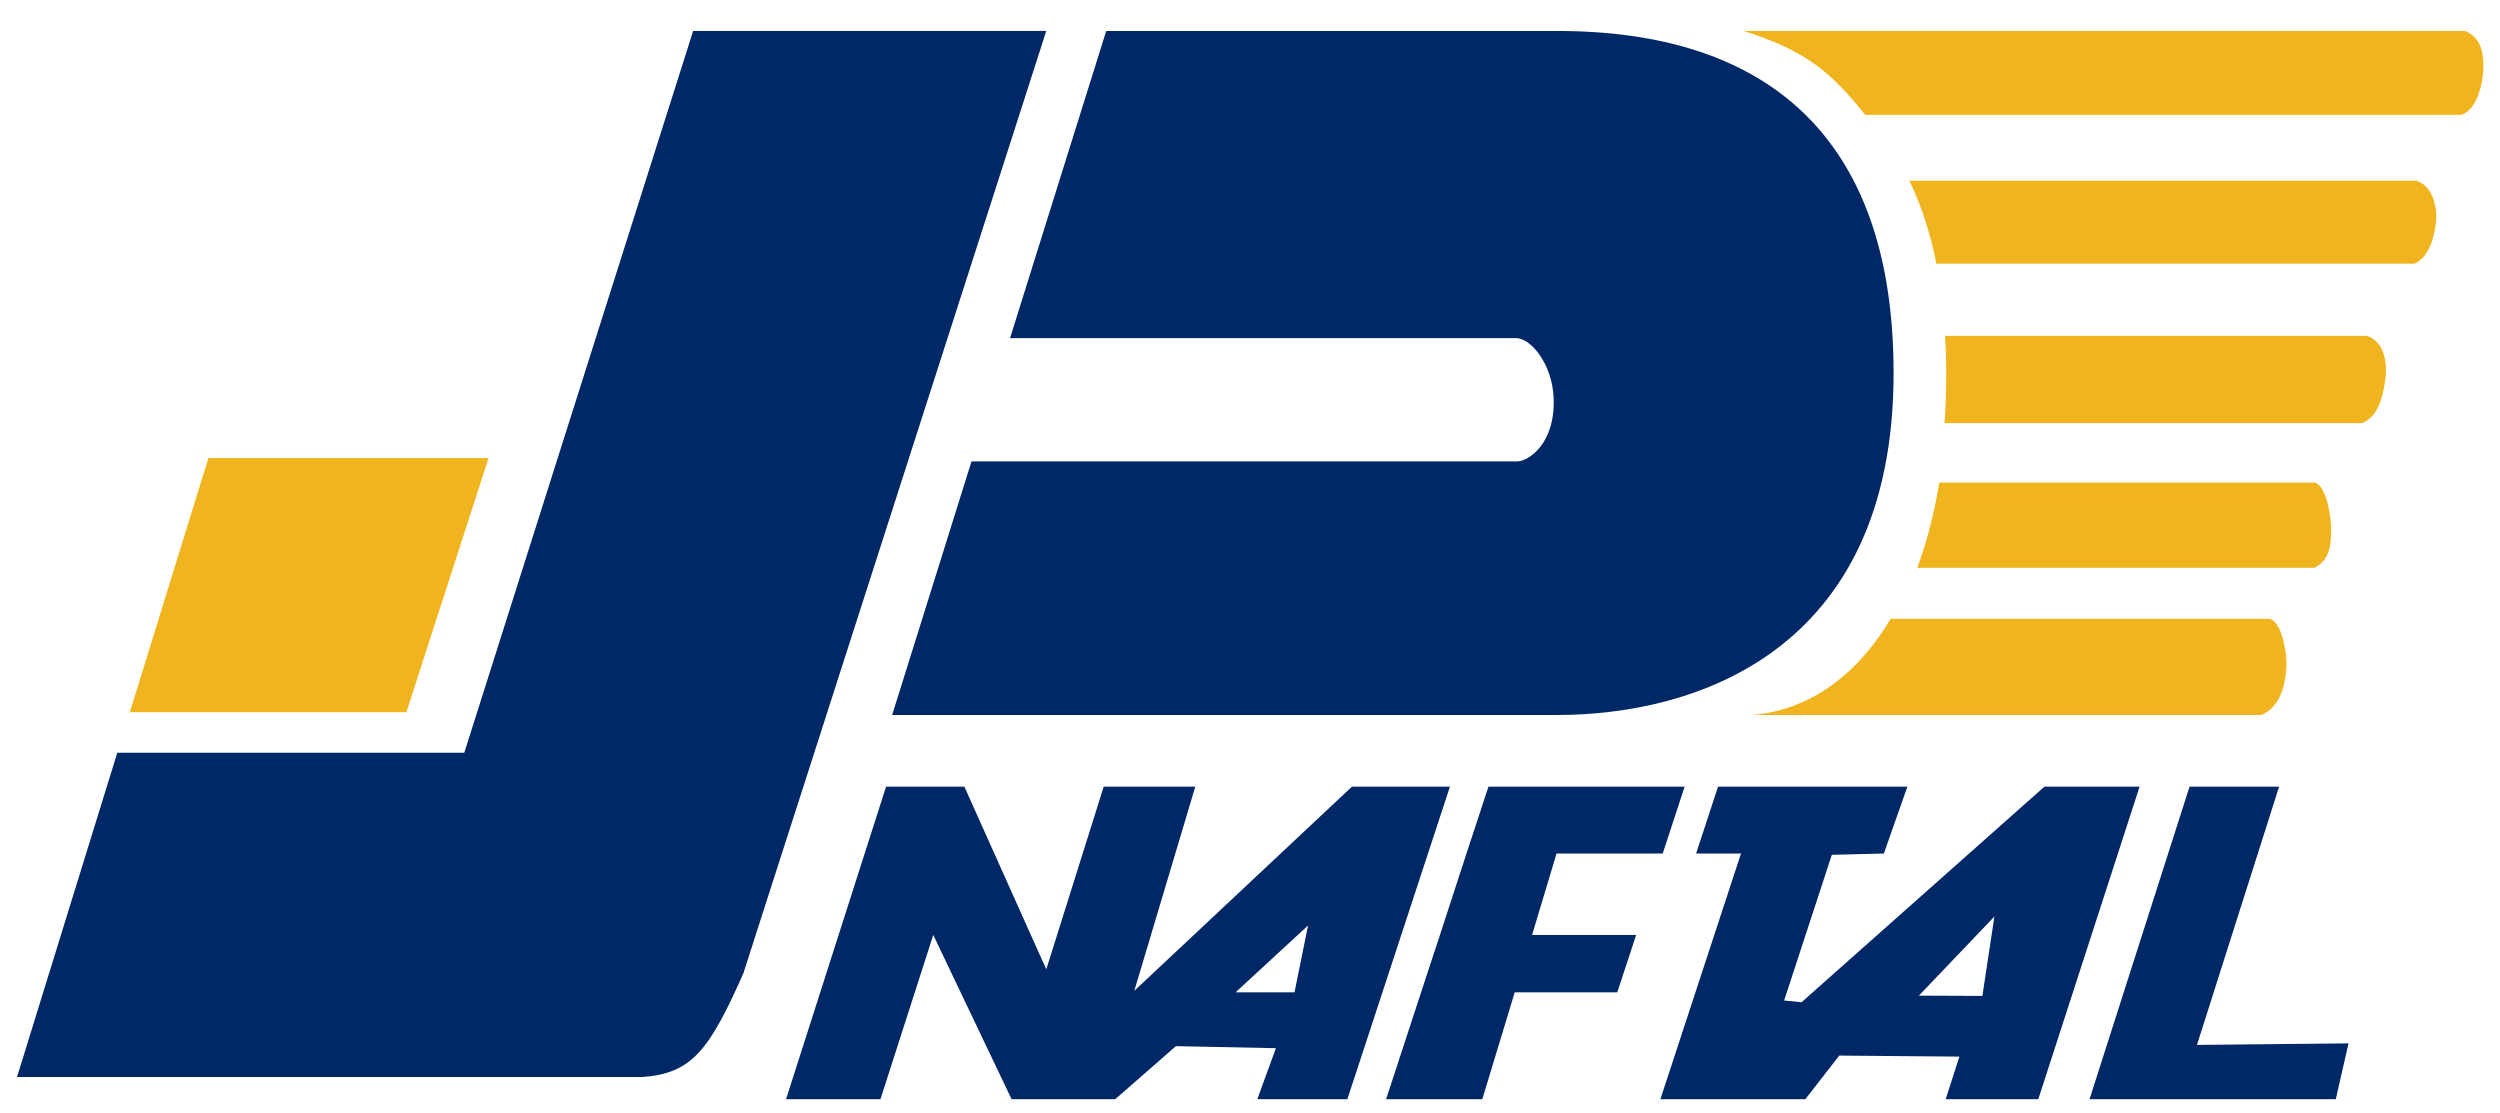 <?xml version="1.0" encoding="utf-8"?>
<!-- Generator: Adobe Illustrator 16.0.0, SVG Export Plug-In . SVG Version: 6.00 Build 0)  -->
<!DOCTYPE svg PUBLIC "-//W3C//DTD SVG 1.1//EN" "http://www.w3.org/Graphics/SVG/1.1/DTD/svg11.dtd">
<svg version="1.1"
	 id="Calque_1" sodipodi:docname="LogoNAFTAL.svg" inkscape:version="0.48.4 r9939" xmlns:dc="http://purl.org/dc/elements/1.1/" xmlns:cc="http://creativecommons.org/ns#" xmlns:rdf="http://www.w3.org/1999/02/22-rdf-syntax-ns#" xmlns:inkscape="http://www.inkscape.org/namespaces/inkscape" xmlns:svg="http://www.w3.org/2000/svg" xmlns:sodipodi="http://sodipodi.sourceforge.net/DTD/sodipodi-0.dtd"
	 xmlns="http://www.w3.org/2000/svg" xmlns:xlink="http://www.w3.org/1999/xlink" x="0px" y="0px" width="979.853px"
	 height="436.295px" viewBox="6.187 0 979.853 436.295" enable-background="new 6.187 0 979.853 436.295" xml:space="preserve">
<title  id="title3014">Logo de NAFTAL</title>
<sodipodi:namedview  id="namedview33" inkscape:window-height="480" inkscape:pageshadow="2" inkscape:window-width="640" inkscape:window-x="0" inkscape:pageopacity="0" inkscape:window-y="0" inkscape:window-maximized="0" inkscape:current-layer="Calque_1" inkscape:cy="21.9795" guidetolerance="10" gridtolerance="10" inkscape:cx="49.301998" objecttolerance="10" pagecolor="#ffffff" inkscape:zoom="3.5596935" borderopacity="1" showgrid="false" bordercolor="#666666">
	</sodipodi:namedview>
<g id="g3">
	<path id="path5" fill="#002866" d="M748.36,146.24c0,109.6-78.399,133.99-131.8,133.99h-260.7l31.101-99.391H600.86
		c4.24,0,15.18-6.88,14.24-25.31c-0.63-12.49-8.44-22.5-14.24-22.99h-198.8l37.7-120.4h176.8
		C696.67,12.13,748.36,51.64,748.36,146.24z"/>
	<polygon id="polygon7" fill="#F0B41E" points="197.67,179.54 165.46,279.141 57.07,279.141 87.87,179.54 	"/>
	<path id="path9" fill="#002866" d="M416.26,12.13l-95.2,296.2l-11.1,34.5l-12.4,38.6c-13.399,30.291-20.3,39.391-39.7,40.69h-245
		L52.16,295.02h136L277.86,12.12h138.4V12.13z"/>
</g>
<g id="g11">
	<path id="path13" fill="#F0B41E" d="M972.289,12.13c7.25,2.76,7.311,10.72,7.25,14.66c-0.1,5.05-2.25,16.23-8.71,18.24H737.25
		c-13.2-16.45-22.811-25.03-47.671-32.9H972.289z"/>
	<path id="path15" fill="#F0B41E" d="M953.329,70.83c6.46,2.19,7.801,10.29,7.73,14.37c-0.1,5.01-2.21,15.63-8.55,18.13H765.14
		c-2.4-12.1-5.97-22.9-10.59-32.5H953.329z"/>
	<path id="path17" fill="#F0B41E" d="M933.85,131.64c7.42,2.32,7.86,11.88,7.38,15.99c-0.61,5.06-2.07,15.4-9.16,18.21H768.32
		c0.48-6.3,0.67-12.8,0.67-19.6c0-5-0.1-9.9-0.479-14.6H933.85z"/>
	<path id="path19" fill="#F0B41E" d="M912.92,189.14c5,0,7.17,14.17,6.949,19.29c-0.18,3.88,0.011,10.84-6.54,14.11H757.61
		c3.68-9.8,6.61-21,8.68-33.4H912.92z"/>
	<path id="path21" fill="#F0B41E" d="M895.829,242.53c4.9,1.43,6.891,14.149,6.48,19.2c-0.43,5.209-1.58,15.039-9.8,18.5H692.72
		c21.05-1.601,40.51-14.101,54.47-37.7H895.829z"/>
</g>
<g id="g23">
	<polygon id="polygon25" fill="#002866" points="926.67,408.939 921.67,430.83 825.159,430.83 864.36,308.33 899.459,308.33 
		867.27,409.54 	"/>
	<path id="path27" fill="#002866" d="M807.47,308.33l-95.2,84.5l-6.81-0.7l18.699-57.1l20.4-0.5l9.2-26.2h-74.2l-8.6,26.2h17.6
		l-31.6,96.3h56.81l13.3-17.1l47.101,0.399l-5.4,16.7h36.3l39.71-122.5H807.47z M783.17,390.34l-24.9-0.109l29.6-31L783.17,390.34z"
		/>
	<polygon id="polygon29" fill="#002866" points="616.26,334.54 606.67,366.439 647.47,366.439 640.06,388.939 599.869,388.939 
		587.159,430.83 549.459,430.83 563.17,388.939 570.57,366.439 580.96,334.54 589.57,308.33 666.47,308.33 657.869,334.54 	"/>
	<path id="path31" fill="#002866" d="M536.06,308.33l-85.29,80l23.9-80h-35.9l-22.5,71.6l-32.1-71.6h-30.7l-39.2,122.5h37
		l20.7-64.391l30.7,64.391h40.6l23.8-20.801l39.2,0.801l-7.3,20h35.3l40.2-122.5H536.06z M513.56,388.939h-23.101l28.41-26.209
		L513.56,388.939z"/>
</g>
</svg>
